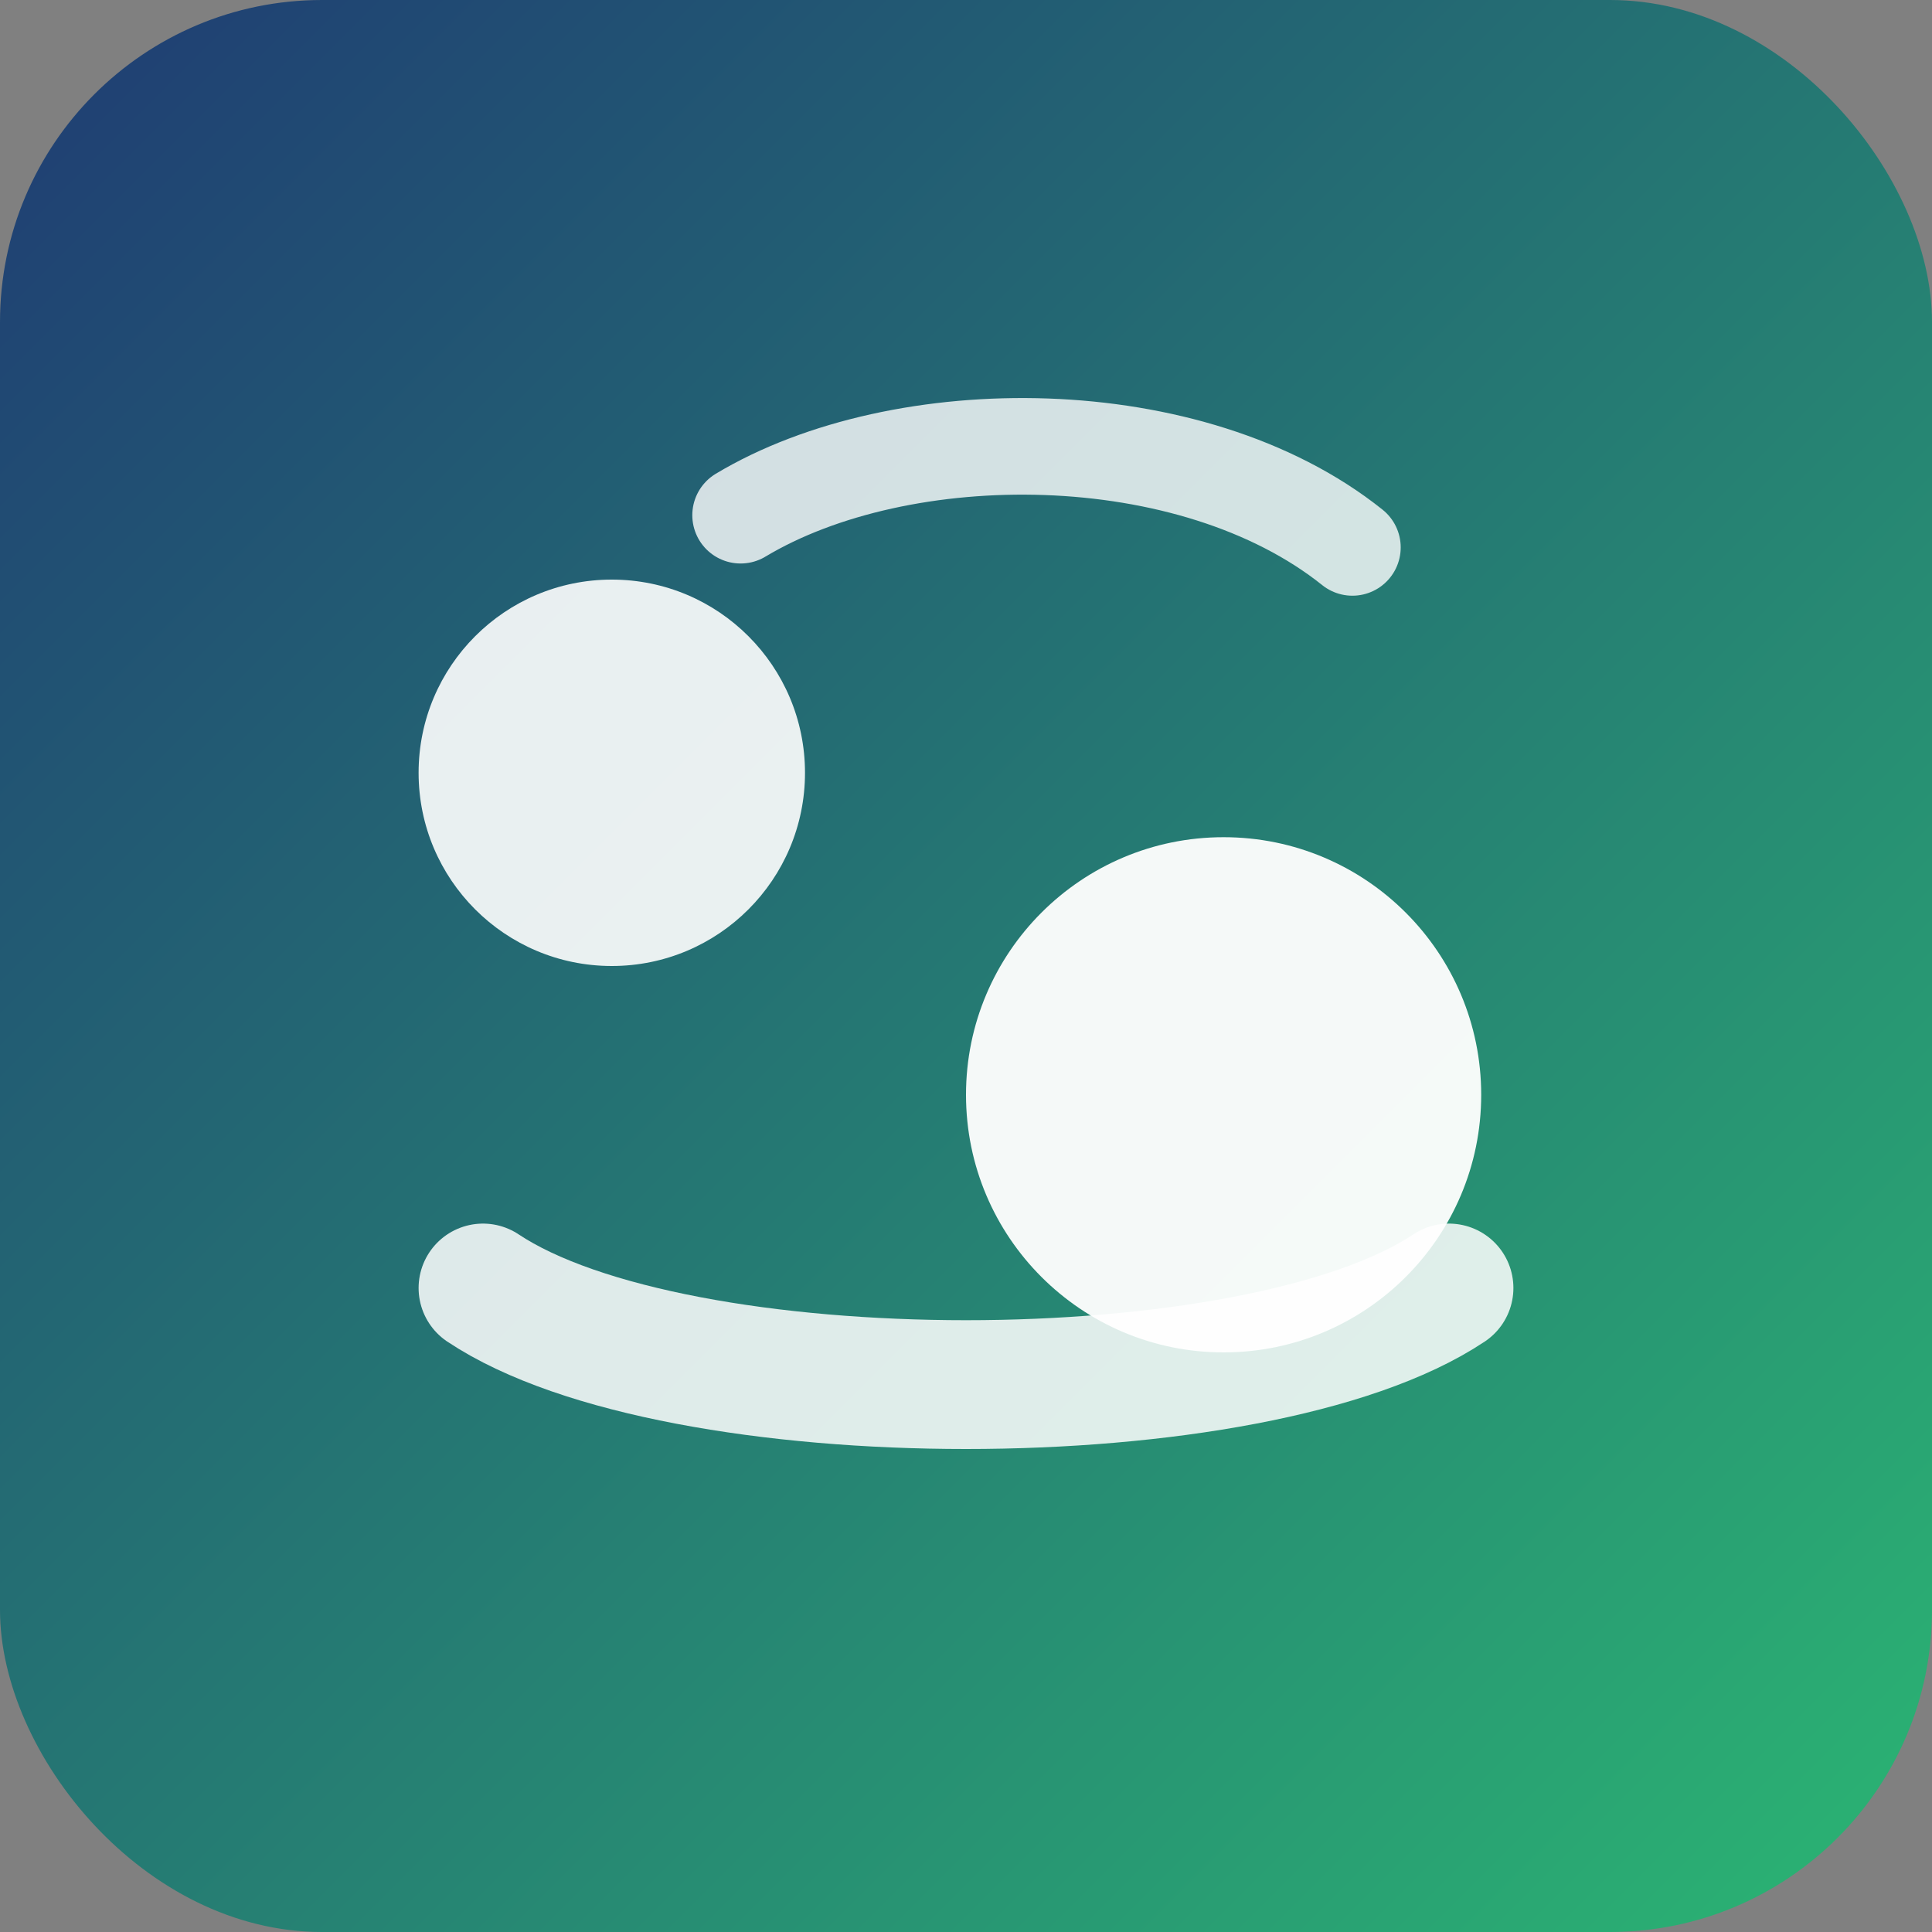<svg xmlns="http://www.w3.org/2000/svg" viewBox="0 0 120 120">
  <rect x="0" y="0" width="120" height="120" fill="#808080" stroke="none"/>
  <defs>
    <linearGradient id="g1" x1="0%" y1="0%" x2="100%" y2="100%">
      <stop offset="0%" stop-color="#1f3b73"/>
      <stop offset="100%" stop-color="#2bb673"/>
    </linearGradient>
  </defs>
  <rect width="120" height="120" rx="20" fill="url(#g1)"/>
  <circle cx="38" cy="48" r="12" fill="#fff" opacity="0.9"/>
  <circle cx="76" cy="68" r="16" fill="#fff" opacity="0.95"/>
  <path d="M30 80c12 8 48 8 60 0" stroke="#fff" stroke-width="8" stroke-linecap="round" fill="none" opacity="0.85"/>
  <path d="M46 32c10-6 28-6 38 2" stroke="#fff" stroke-width="6" stroke-linecap="round" fill="none" opacity="0.8"/>
</svg>
